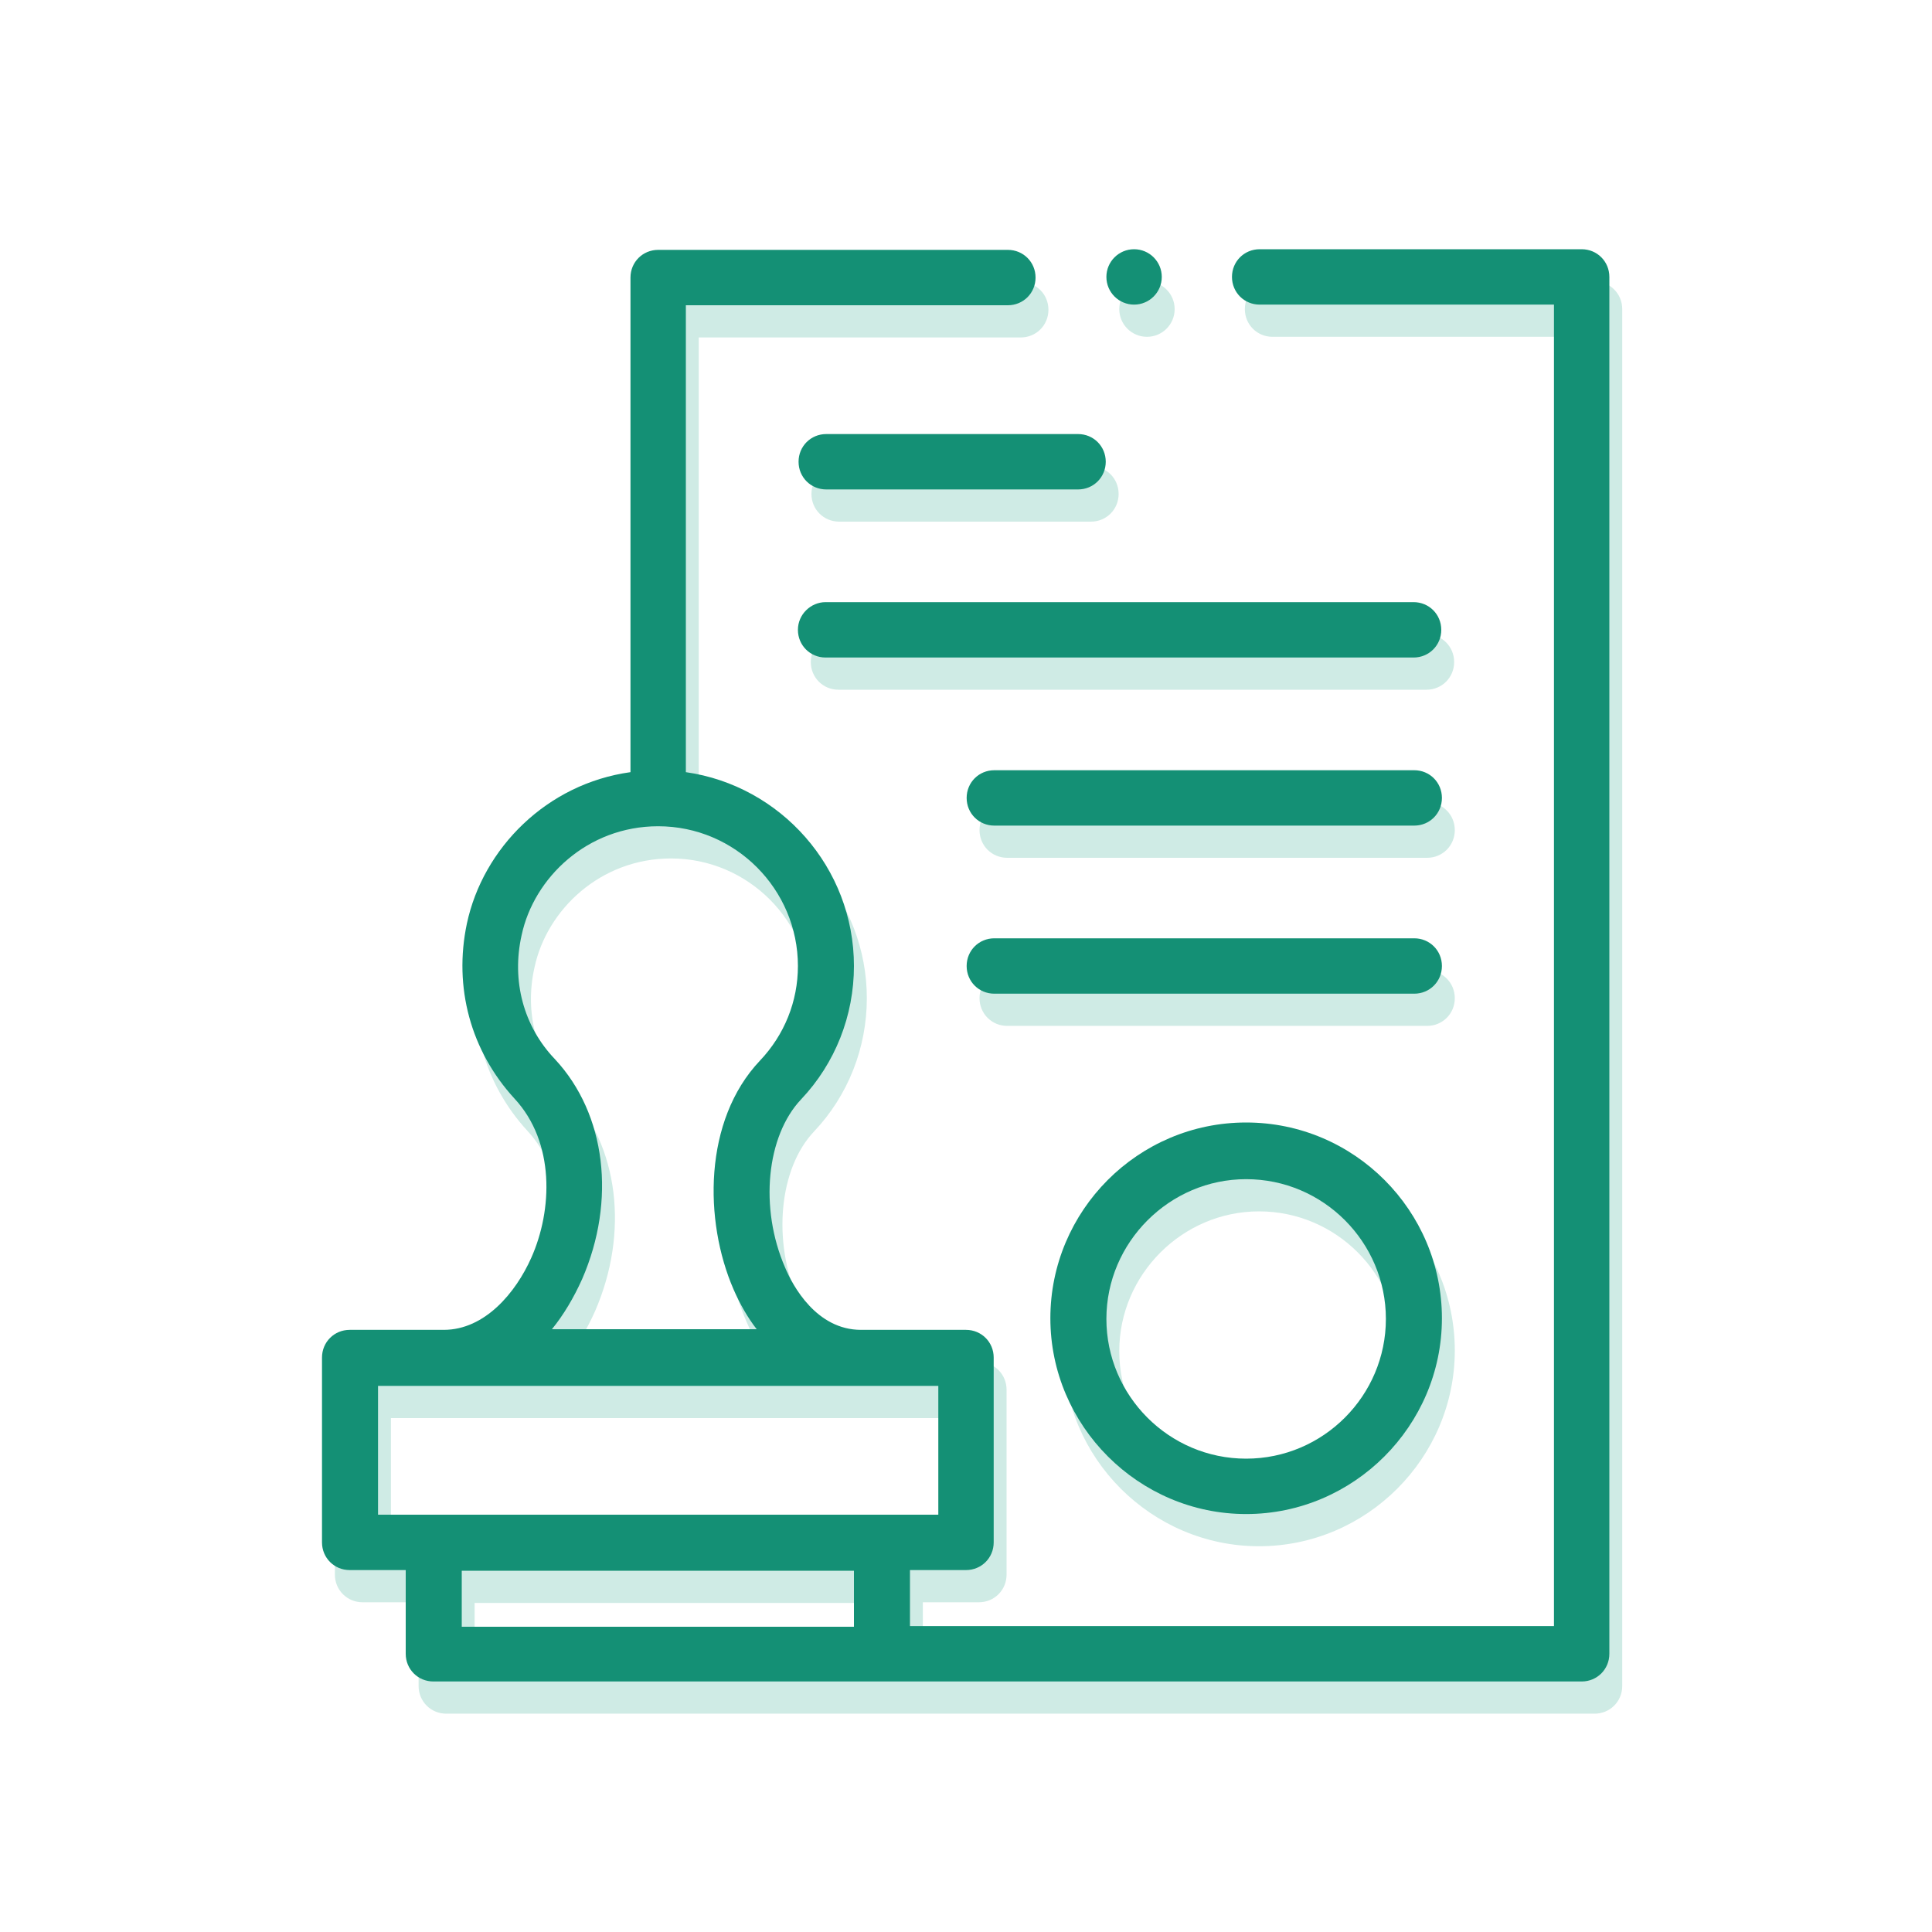 <?xml version="1.0" encoding="utf-8"?>
<!-- Generator: Adobe Illustrator 26.5.0, SVG Export Plug-In . SVG Version: 6.00 Build 0)  -->
<svg version="1.1" id="Capa_1" xmlns="http://www.w3.org/2000/svg" xmlns:xlink="http://www.w3.org/1999/xlink" x="0px" y="0px"
	 viewBox="0 0 300 300" style="enable-background:new 0 0 300 300;" xml:space="preserve">
<style type="text/css">
	.st0{fill:#CFEBE5;}
	.st1{fill:#149075;}
</style>
<g>
	<g>
		<path class="st0" d="M70.9,211.5H56.3c-2.4,0-4.3,1.9-4.3,4.3v28.7c0,2.4,1.9,4.3,4.3,4.3H65v13c0,2.4,1.9,4.3,4.3,4.3h178.3
			c2.4,0,4.3-1.9,4.3-4.3V48c0-2.4-1.9-4.3-4.3-4.3h-50c-2.4,0-4.3,1.9-4.3,4.3c0,2.4,1.9,4.3,4.3,4.3h45.7v205.2h-100v-8.7h8.7
			c2.4,0,4.3-1.9,4.3-4.3v-28.7c0-2.4-1.9-4.3-4.3-4.3h-16.3c-6.9,0-10.6-6.8-11.8-9.7c-4-9.2-2.9-20.4,2.5-26.1
			c5.3-5.6,8.2-13,8.2-20.7c0-15.3-11.4-28-26.1-30.1V52.4h50c2.4,0,4.3-1.9,4.3-4.3c0-2.4-1.9-4.3-4.3-4.3h-54.3
			c-2.4,0-4.3,1.9-4.3,4.3v76.8c-13,1.8-22.9,11.8-25.4,23.5c-2.1,9.9,0.6,19.8,7.4,27.2c6.3,6.8,5.9,17.3,2.6,24.7
			C82.1,205.7,77.3,211.5,70.9,211.5z M134.6,257.6H73.7v-8.7h60.9V257.6z M147.7,240.2h-87v-20h87V240.2z M83,150.2
			c1.9-8.9,10.2-16.9,21.2-16.9c12,0,21.7,9.8,21.7,21.7c0,5.5-2.1,10.7-5.9,14.7c-8.8,9.3-8.7,24.9-4.1,35.5c1,2.3,2.2,4.4,3.6,6.2
			H87.7c1.8-2.2,3.4-4.9,4.7-7.8c5.3-12.2,3.7-25.6-4.2-34.1C83.3,164.4,81.4,157.3,83,150.2L83,150.2z"/>
	</g>
	<g>
		<path class="st1" d="M68.9,206.5H54.3c-2.4,0-4.3,1.9-4.3,4.3v28.7c0,2.4,1.9,4.3,4.3,4.3H63v13c0,2.4,1.9,4.3,4.3,4.3h178.3
			c2.4,0,4.3-1.9,4.3-4.3V43c0-2.4-1.9-4.3-4.3-4.3h-50c-2.4,0-4.3,1.9-4.3,4.3c0,2.4,1.9,4.3,4.3,4.3h45.7v205.2h-100v-8.7h8.7
			c2.4,0,4.3-1.9,4.3-4.3v-28.7c0-2.4-1.9-4.3-4.3-4.3h-16.3c-6.9,0-10.6-6.8-11.8-9.7c-4-9.2-2.9-20.4,2.5-26.1
			c5.3-5.6,8.2-13,8.2-20.7c0-15.3-11.4-28-26.1-30.1V47.4h50c2.4,0,4.3-1.9,4.3-4.3c0-2.4-1.9-4.3-4.3-4.3h-54.3
			c-2.4,0-4.3,1.9-4.3,4.3v76.8c-13,1.8-22.9,11.8-25.4,23.5c-2.1,9.9,0.6,19.8,7.4,27.2c6.3,6.8,5.9,17.3,2.6,24.7
			C80.1,200.7,75.3,206.5,68.9,206.5z M132.6,252.6H71.7v-8.7h60.9V252.6z M145.7,235.2h-87v-20h87V235.2z M81,145.2
			c1.9-8.9,10.2-16.9,21.2-16.9c12,0,21.7,9.8,21.7,21.7c0,5.5-2.1,10.7-5.9,14.7c-8.8,9.3-8.7,24.9-4.1,35.5c1,2.3,2.2,4.4,3.6,6.2
			H85.7c1.8-2.2,3.4-4.9,4.7-7.8c5.3-12.2,3.7-25.6-4.2-34.1C81.3,159.4,79.4,152.3,81,145.2L81,145.2z"/>
	</g>
</g>
<g>
	<g>
		<path class="st0" d="M195.5,179.3c-16.8,0-30.4,13.7-30.4,30.4s13.7,30.4,30.4,30.4s30.4-13.7,30.4-30.4S212.3,179.3,195.5,179.3z
			 M195.5,231.5c-12,0-21.7-9.8-21.7-21.7s9.8-21.7,21.7-21.7c12,0,21.7,9.8,21.7,21.7S207.5,231.5,195.5,231.5z"/>
	</g>
	<g>
		<path class="st1" d="M193.5,174.3c-16.8,0-30.4,13.7-30.4,30.4s13.7,30.4,30.4,30.4s30.4-13.7,30.4-30.4S210.3,174.3,193.5,174.3z
			 M193.5,226.5c-12,0-21.7-9.8-21.7-21.7s9.8-21.7,21.7-21.7c12,0,21.7,9.8,21.7,21.7S205.5,226.5,193.5,226.5z"/>
	</g>
</g>
<g>
	<g>
		<path class="st0" d="M169.4,72.4h-39.1c-2.4,0-4.3,1.9-4.3,4.3c0,2.4,1.9,4.3,4.3,4.3h39.1c2.4,0,4.3-1.9,4.3-4.3
			C173.7,74.3,171.8,72.4,169.4,72.4z"/>
	</g>
	<g>
		<path class="st1" d="M167.4,67.4h-39.1c-2.4,0-4.3,1.9-4.3,4.3c0,2.4,1.9,4.3,4.3,4.3h39.1c2.4,0,4.3-1.9,4.3-4.3
			C171.7,69.3,169.8,67.4,167.4,67.4z"/>
	</g>
</g>
<g>
	<g>
		<path class="st0" d="M125.9,102.8c0,2.4,1.9,4.3,4.3,4.3h91.3c2.4,0,4.3-1.9,4.3-4.3c0-2.4-1.9-4.3-4.3-4.3h-91.3
			C127.9,98.5,125.9,100.4,125.9,102.8z"/>
	</g>
	<g>
		<path class="st1" d="M123.9,97.8c0,2.4,1.9,4.3,4.3,4.3h91.3c2.4,0,4.3-1.9,4.3-4.3c0-2.4-1.9-4.3-4.3-4.3h-91.3
			C125.9,93.5,123.9,95.4,123.9,97.8z"/>
	</g>
</g>
<g>
	<g>
		<path class="st0" d="M221.6,124.6h-65.2c-2.4,0-4.3,1.9-4.3,4.3c0,2.4,1.9,4.3,4.3,4.3h65.2c2.4,0,4.3-1.9,4.3-4.3
			C225.9,126.5,224,124.6,221.6,124.6z"/>
	</g>
	<g>
		<path class="st1" d="M219.6,119.6h-65.2c-2.4,0-4.3,1.9-4.3,4.3c0,2.4,1.9,4.3,4.3,4.3h65.2c2.4,0,4.3-1.9,4.3-4.3
			C223.9,121.5,222,119.6,219.6,119.6z"/>
	</g>
</g>
<g>
	<g>
		<path class="st0" d="M221.6,150.7h-65.2c-2.4,0-4.3,1.9-4.3,4.3s1.9,4.3,4.3,4.3h65.2c2.4,0,4.3-1.9,4.3-4.3
			S224,150.7,221.6,150.7z"/>
	</g>
	<g>
		<path class="st1" d="M219.6,145.7h-65.2c-2.4,0-4.3,1.9-4.3,4.3s1.9,4.3,4.3,4.3h65.2c2.4,0,4.3-1.9,4.3-4.3
			S222,145.7,219.6,145.7z"/>
	</g>
</g>
<g>
	<g>
		<circle class="st0" cx="178.1" cy="48" r="4.3"/>
	</g>
	<g>
		<circle class="st1" cx="176.1" cy="43" r="4.3"/>
	</g>
</g>
</svg>
